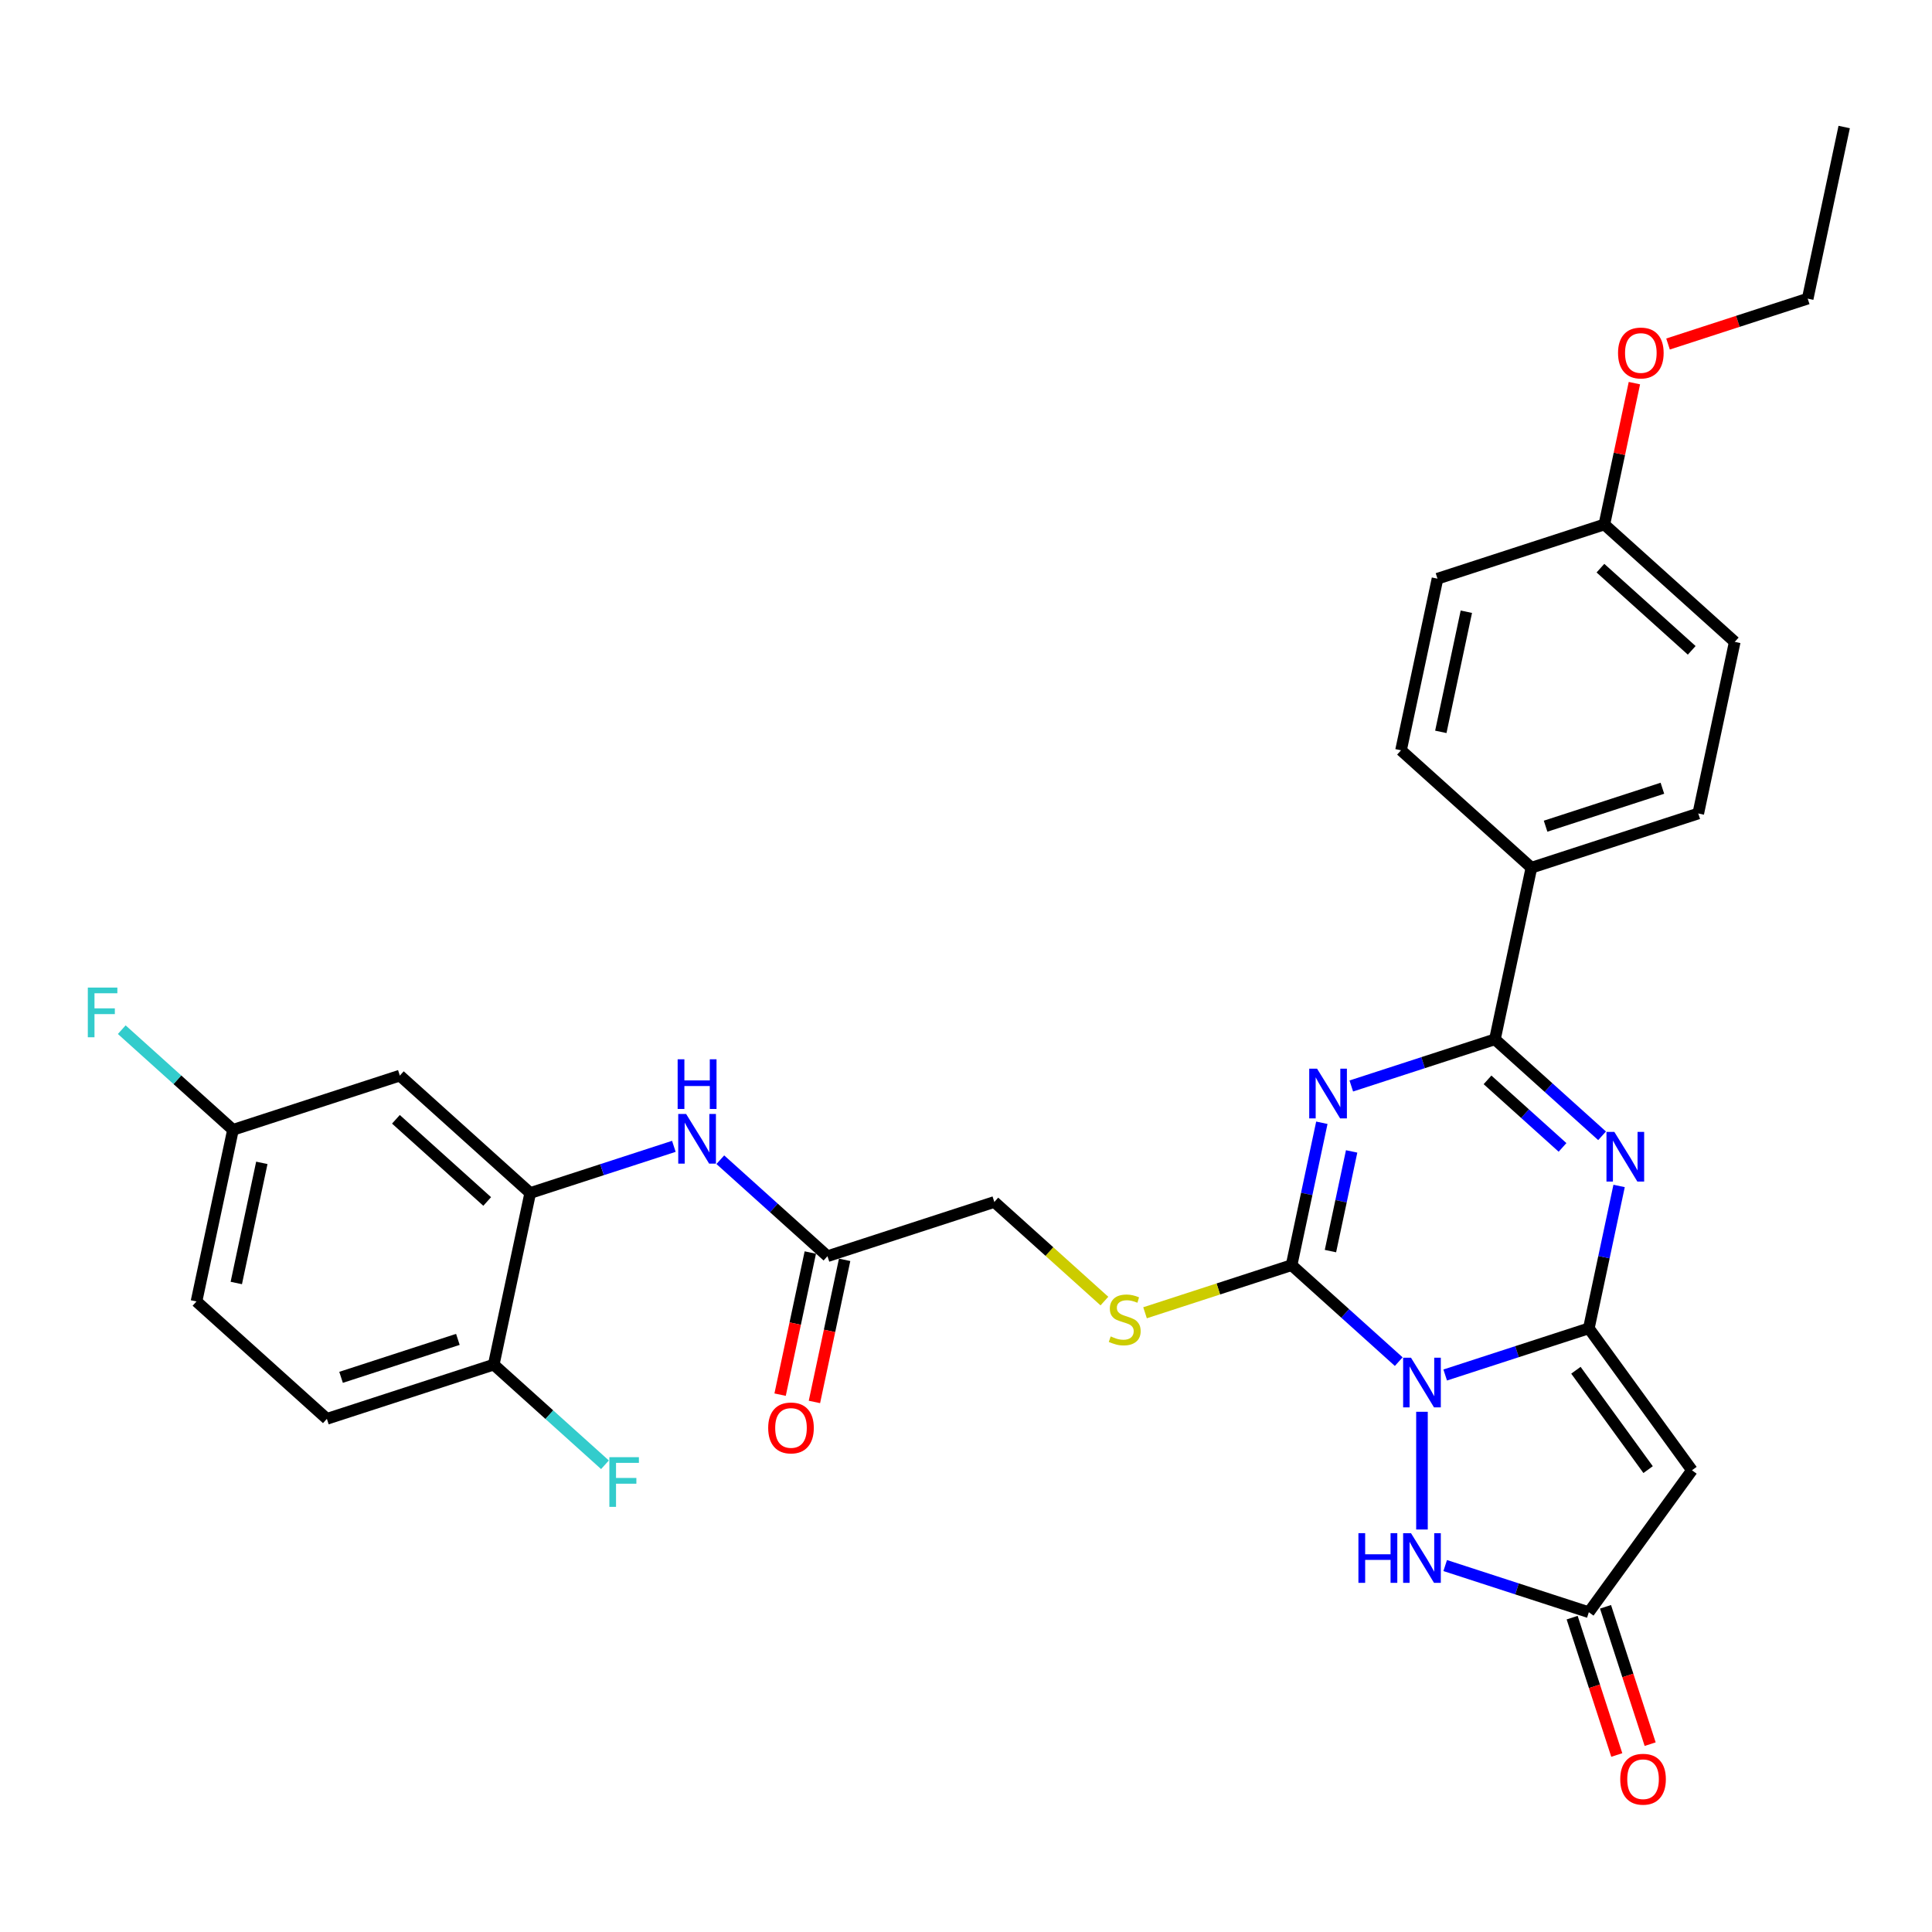 <?xml version='1.0' encoding='iso-8859-1'?>
<svg version='1.1' baseProfile='full'
              xmlns='http://www.w3.org/2000/svg'
                      xmlns:rdkit='http://www.rdkit.org/xml'
                      xmlns:xlink='http://www.w3.org/1999/xlink'
                  xml:space='preserve'
width='1000px' height='1000px' viewBox='0 0 1000 1000'>
<!-- END OF HEADER -->
<rect style='opacity:1.0;fill:#FFFFFF;stroke:none' width='1000' height='1000' x='0' y='0'> </rect>
<path class='bond-0' d='M 748.033,711.7 L 785.206,699.622' style='fill:none;fill-rule:evenodd;stroke:#0000FF;stroke-width:6px;stroke-linecap:butt;stroke-linejoin:miter;stroke-opacity:1' />
<path class='bond-0' d='M 785.206,699.622 L 822.378,687.544' style='fill:none;fill-rule:evenodd;stroke:#000000;stroke-width:6px;stroke-linecap:butt;stroke-linejoin:miter;stroke-opacity:1' />
<path class='bond-2' d='M 723.986,704.781 L 696.254,679.811' style='fill:none;fill-rule:evenodd;stroke:#0000FF;stroke-width:6px;stroke-linecap:butt;stroke-linejoin:miter;stroke-opacity:1' />
<path class='bond-2' d='M 696.254,679.811 L 668.523,654.841' style='fill:none;fill-rule:evenodd;stroke:#000000;stroke-width:6px;stroke-linecap:butt;stroke-linejoin:miter;stroke-opacity:1' />
<path class='bond-6' d='M 736.01,730.736 L 736.01,791.669' style='fill:none;fill-rule:evenodd;stroke:#0000FF;stroke-width:6px;stroke-linecap:butt;stroke-linejoin:miter;stroke-opacity:1' />
<path class='bond-3' d='M 822.378,687.544 L 830.211,650.695' style='fill:none;fill-rule:evenodd;stroke:#000000;stroke-width:6px;stroke-linecap:butt;stroke-linejoin:miter;stroke-opacity:1' />
<path class='bond-3' d='M 830.211,650.695 L 838.043,613.845' style='fill:none;fill-rule:evenodd;stroke:#0000FF;stroke-width:6px;stroke-linecap:butt;stroke-linejoin:miter;stroke-opacity:1' />
<path class='bond-5' d='M 822.378,687.544 L 875.756,761.013' style='fill:none;fill-rule:evenodd;stroke:#000000;stroke-width:6px;stroke-linecap:butt;stroke-linejoin:miter;stroke-opacity:1' />
<path class='bond-5' d='M 815.691,709.24 L 853.056,760.669' style='fill:none;fill-rule:evenodd;stroke:#000000;stroke-width:6px;stroke-linecap:butt;stroke-linejoin:miter;stroke-opacity:1' />
<path class='bond-1' d='M 684.188,581.142 L 676.355,617.992' style='fill:none;fill-rule:evenodd;stroke:#0000FF;stroke-width:6px;stroke-linecap:butt;stroke-linejoin:miter;stroke-opacity:1' />
<path class='bond-1' d='M 676.355,617.992 L 668.523,654.841' style='fill:none;fill-rule:evenodd;stroke:#000000;stroke-width:6px;stroke-linecap:butt;stroke-linejoin:miter;stroke-opacity:1' />
<path class='bond-1' d='M 699.604,595.973 L 694.121,621.768' style='fill:none;fill-rule:evenodd;stroke:#0000FF;stroke-width:6px;stroke-linecap:butt;stroke-linejoin:miter;stroke-opacity:1' />
<path class='bond-1' d='M 694.121,621.768 L 688.638,647.563' style='fill:none;fill-rule:evenodd;stroke:#000000;stroke-width:6px;stroke-linecap:butt;stroke-linejoin:miter;stroke-opacity:1' />
<path class='bond-4' d='M 699.427,562.106 L 736.6,550.028' style='fill:none;fill-rule:evenodd;stroke:#0000FF;stroke-width:6px;stroke-linecap:butt;stroke-linejoin:miter;stroke-opacity:1' />
<path class='bond-4' d='M 736.6,550.028 L 773.772,537.95' style='fill:none;fill-rule:evenodd;stroke:#000000;stroke-width:6px;stroke-linecap:butt;stroke-linejoin:miter;stroke-opacity:1' />
<path class='bond-9' d='M 668.523,654.841 L 630.597,667.164' style='fill:none;fill-rule:evenodd;stroke:#000000;stroke-width:6px;stroke-linecap:butt;stroke-linejoin:miter;stroke-opacity:1' />
<path class='bond-9' d='M 630.597,667.164 L 592.67,679.487' style='fill:none;fill-rule:evenodd;stroke:#CCCC00;stroke-width:6px;stroke-linecap:butt;stroke-linejoin:miter;stroke-opacity:1' />
<path class='bond-32' d='M 829.235,587.89 L 801.504,562.92' style='fill:none;fill-rule:evenodd;stroke:#0000FF;stroke-width:6px;stroke-linecap:butt;stroke-linejoin:miter;stroke-opacity:1' />
<path class='bond-32' d='M 801.504,562.92 L 773.772,537.95' style='fill:none;fill-rule:evenodd;stroke:#000000;stroke-width:6px;stroke-linecap:butt;stroke-linejoin:miter;stroke-opacity:1' />
<path class='bond-32' d='M 808.763,593.896 L 789.35,576.417' style='fill:none;fill-rule:evenodd;stroke:#0000FF;stroke-width:6px;stroke-linecap:butt;stroke-linejoin:miter;stroke-opacity:1' />
<path class='bond-32' d='M 789.35,576.417 L 769.938,558.938' style='fill:none;fill-rule:evenodd;stroke:#000000;stroke-width:6px;stroke-linecap:butt;stroke-linejoin:miter;stroke-opacity:1' />
<path class='bond-11' d='M 773.772,537.95 L 792.653,449.122' style='fill:none;fill-rule:evenodd;stroke:#000000;stroke-width:6px;stroke-linecap:butt;stroke-linejoin:miter;stroke-opacity:1' />
<path class='bond-31' d='M 875.756,761.013 L 822.378,834.483' style='fill:none;fill-rule:evenodd;stroke:#000000;stroke-width:6px;stroke-linecap:butt;stroke-linejoin:miter;stroke-opacity:1' />
<path class='bond-7' d='M 748.033,810.327 L 785.206,822.405' style='fill:none;fill-rule:evenodd;stroke:#0000FF;stroke-width:6px;stroke-linecap:butt;stroke-linejoin:miter;stroke-opacity:1' />
<path class='bond-7' d='M 785.206,822.405 L 822.378,834.483' style='fill:none;fill-rule:evenodd;stroke:#000000;stroke-width:6px;stroke-linecap:butt;stroke-linejoin:miter;stroke-opacity:1' />
<path class='bond-15' d='M 813.741,837.289 L 825.291,872.836' style='fill:none;fill-rule:evenodd;stroke:#000000;stroke-width:6px;stroke-linecap:butt;stroke-linejoin:miter;stroke-opacity:1' />
<path class='bond-15' d='M 825.291,872.836 L 836.841,908.382' style='fill:none;fill-rule:evenodd;stroke:#FF0000;stroke-width:6px;stroke-linecap:butt;stroke-linejoin:miter;stroke-opacity:1' />
<path class='bond-15' d='M 831.015,831.676 L 842.565,867.223' style='fill:none;fill-rule:evenodd;stroke:#000000;stroke-width:6px;stroke-linecap:butt;stroke-linejoin:miter;stroke-opacity:1' />
<path class='bond-15' d='M 842.565,867.223 L 854.114,902.77' style='fill:none;fill-rule:evenodd;stroke:#FF0000;stroke-width:6px;stroke-linecap:butt;stroke-linejoin:miter;stroke-opacity:1' />
<path class='bond-8' d='M 274.444,617.498 L 311.616,605.42' style='fill:none;fill-rule:evenodd;stroke:#000000;stroke-width:6px;stroke-linecap:butt;stroke-linejoin:miter;stroke-opacity:1' />
<path class='bond-8' d='M 311.616,605.42 L 348.788,593.342' style='fill:none;fill-rule:evenodd;stroke:#0000FF;stroke-width:6px;stroke-linecap:butt;stroke-linejoin:miter;stroke-opacity:1' />
<path class='bond-13' d='M 274.444,617.498 L 206.956,556.732' style='fill:none;fill-rule:evenodd;stroke:#000000;stroke-width:6px;stroke-linecap:butt;stroke-linejoin:miter;stroke-opacity:1' />
<path class='bond-13' d='M 252.167,621.881 L 204.926,579.345' style='fill:none;fill-rule:evenodd;stroke:#000000;stroke-width:6px;stroke-linecap:butt;stroke-linejoin:miter;stroke-opacity:1' />
<path class='bond-14' d='M 274.444,617.498 L 255.562,706.327' style='fill:none;fill-rule:evenodd;stroke:#000000;stroke-width:6px;stroke-linecap:butt;stroke-linejoin:miter;stroke-opacity:1' />
<path class='bond-17' d='M 571.638,673.435 L 543.153,647.787' style='fill:none;fill-rule:evenodd;stroke:#CCCC00;stroke-width:6px;stroke-linecap:butt;stroke-linejoin:miter;stroke-opacity:1' />
<path class='bond-17' d='M 543.153,647.787 L 514.667,622.138' style='fill:none;fill-rule:evenodd;stroke:#000000;stroke-width:6px;stroke-linecap:butt;stroke-linejoin:miter;stroke-opacity:1' />
<path class='bond-10' d='M 372.835,600.261 L 400.567,625.231' style='fill:none;fill-rule:evenodd;stroke:#0000FF;stroke-width:6px;stroke-linecap:butt;stroke-linejoin:miter;stroke-opacity:1' />
<path class='bond-10' d='M 400.567,625.231 L 428.299,650.201' style='fill:none;fill-rule:evenodd;stroke:#000000;stroke-width:6px;stroke-linecap:butt;stroke-linejoin:miter;stroke-opacity:1' />
<path class='bond-18' d='M 792.653,449.122 L 879.021,421.059' style='fill:none;fill-rule:evenodd;stroke:#000000;stroke-width:6px;stroke-linecap:butt;stroke-linejoin:miter;stroke-opacity:1' />
<path class='bond-18' d='M 799.996,427.639 L 860.453,407.995' style='fill:none;fill-rule:evenodd;stroke:#000000;stroke-width:6px;stroke-linecap:butt;stroke-linejoin:miter;stroke-opacity:1' />
<path class='bond-19' d='M 792.653,449.122 L 725.166,388.356' style='fill:none;fill-rule:evenodd;stroke:#000000;stroke-width:6px;stroke-linecap:butt;stroke-linejoin:miter;stroke-opacity:1' />
<path class='bond-12' d='M 428.299,650.201 L 514.667,622.138' style='fill:none;fill-rule:evenodd;stroke:#000000;stroke-width:6px;stroke-linecap:butt;stroke-linejoin:miter;stroke-opacity:1' />
<path class='bond-16' d='M 419.416,648.313 L 411.599,685.09' style='fill:none;fill-rule:evenodd;stroke:#000000;stroke-width:6px;stroke-linecap:butt;stroke-linejoin:miter;stroke-opacity:1' />
<path class='bond-16' d='M 411.599,685.09 L 403.782,721.867' style='fill:none;fill-rule:evenodd;stroke:#FF0000;stroke-width:6px;stroke-linecap:butt;stroke-linejoin:miter;stroke-opacity:1' />
<path class='bond-16' d='M 437.182,652.089 L 429.365,688.866' style='fill:none;fill-rule:evenodd;stroke:#000000;stroke-width:6px;stroke-linecap:butt;stroke-linejoin:miter;stroke-opacity:1' />
<path class='bond-16' d='M 429.365,688.866 L 421.547,725.643' style='fill:none;fill-rule:evenodd;stroke:#FF0000;stroke-width:6px;stroke-linecap:butt;stroke-linejoin:miter;stroke-opacity:1' />
<path class='bond-21' d='M 206.956,556.732 L 120.588,584.795' style='fill:none;fill-rule:evenodd;stroke:#000000;stroke-width:6px;stroke-linecap:butt;stroke-linejoin:miter;stroke-opacity:1' />
<path class='bond-20' d='M 255.562,706.327 L 169.194,734.389' style='fill:none;fill-rule:evenodd;stroke:#000000;stroke-width:6px;stroke-linecap:butt;stroke-linejoin:miter;stroke-opacity:1' />
<path class='bond-20' d='M 236.995,693.262 L 176.537,712.906' style='fill:none;fill-rule:evenodd;stroke:#000000;stroke-width:6px;stroke-linecap:butt;stroke-linejoin:miter;stroke-opacity:1' />
<path class='bond-22' d='M 255.562,706.327 L 284.348,732.245' style='fill:none;fill-rule:evenodd;stroke:#000000;stroke-width:6px;stroke-linecap:butt;stroke-linejoin:miter;stroke-opacity:1' />
<path class='bond-22' d='M 284.348,732.245 L 313.133,758.163' style='fill:none;fill-rule:evenodd;stroke:#33CCCC;stroke-width:6px;stroke-linecap:butt;stroke-linejoin:miter;stroke-opacity:1' />
<path class='bond-26' d='M 879.021,421.059 L 897.902,332.23' style='fill:none;fill-rule:evenodd;stroke:#000000;stroke-width:6px;stroke-linecap:butt;stroke-linejoin:miter;stroke-opacity:1' />
<path class='bond-25' d='M 725.166,388.356 L 744.047,299.527' style='fill:none;fill-rule:evenodd;stroke:#000000;stroke-width:6px;stroke-linecap:butt;stroke-linejoin:miter;stroke-opacity:1' />
<path class='bond-25' d='M 745.764,378.808 L 758.98,316.628' style='fill:none;fill-rule:evenodd;stroke:#000000;stroke-width:6px;stroke-linecap:butt;stroke-linejoin:miter;stroke-opacity:1' />
<path class='bond-24' d='M 169.194,734.389 L 101.707,673.624' style='fill:none;fill-rule:evenodd;stroke:#000000;stroke-width:6px;stroke-linecap:butt;stroke-linejoin:miter;stroke-opacity:1' />
<path class='bond-27' d='M 120.588,584.795 L 91.803,558.877' style='fill:none;fill-rule:evenodd;stroke:#000000;stroke-width:6px;stroke-linecap:butt;stroke-linejoin:miter;stroke-opacity:1' />
<path class='bond-27' d='M 91.803,558.877 L 63.018,532.959' style='fill:none;fill-rule:evenodd;stroke:#33CCCC;stroke-width:6px;stroke-linecap:butt;stroke-linejoin:miter;stroke-opacity:1' />
<path class='bond-34' d='M 120.588,584.795 L 101.707,673.624' style='fill:none;fill-rule:evenodd;stroke:#000000;stroke-width:6px;stroke-linecap:butt;stroke-linejoin:miter;stroke-opacity:1' />
<path class='bond-34' d='M 135.522,601.896 L 122.305,664.076' style='fill:none;fill-rule:evenodd;stroke:#000000;stroke-width:6px;stroke-linecap:butt;stroke-linejoin:miter;stroke-opacity:1' />
<path class='bond-23' d='M 830.415,271.465 L 744.047,299.527' style='fill:none;fill-rule:evenodd;stroke:#000000;stroke-width:6px;stroke-linecap:butt;stroke-linejoin:miter;stroke-opacity:1' />
<path class='bond-28' d='M 830.415,271.465 L 838.19,234.888' style='fill:none;fill-rule:evenodd;stroke:#000000;stroke-width:6px;stroke-linecap:butt;stroke-linejoin:miter;stroke-opacity:1' />
<path class='bond-28' d='M 838.19,234.888 L 845.964,198.311' style='fill:none;fill-rule:evenodd;stroke:#FF0000;stroke-width:6px;stroke-linecap:butt;stroke-linejoin:miter;stroke-opacity:1' />
<path class='bond-33' d='M 830.415,271.465 L 897.902,332.23' style='fill:none;fill-rule:evenodd;stroke:#000000;stroke-width:6px;stroke-linecap:butt;stroke-linejoin:miter;stroke-opacity:1' />
<path class='bond-33' d='M 828.385,294.077 L 875.626,336.613' style='fill:none;fill-rule:evenodd;stroke:#000000;stroke-width:6px;stroke-linecap:butt;stroke-linejoin:miter;stroke-opacity:1' />
<path class='bond-29' d='M 863.372,178.063 L 899.518,166.318' style='fill:none;fill-rule:evenodd;stroke:#FF0000;stroke-width:6px;stroke-linecap:butt;stroke-linejoin:miter;stroke-opacity:1' />
<path class='bond-29' d='M 899.518,166.318 L 935.664,154.574' style='fill:none;fill-rule:evenodd;stroke:#000000;stroke-width:6px;stroke-linecap:butt;stroke-linejoin:miter;stroke-opacity:1' />
<path class='bond-30' d='M 935.664,154.574 L 954.545,65.745' style='fill:none;fill-rule:evenodd;stroke:#000000;stroke-width:6px;stroke-linecap:butt;stroke-linejoin:miter;stroke-opacity:1' />
<path  class='atom-0' d='M 730.325 702.748
L 738.752 716.37
Q 739.588 717.714, 740.932 720.148
Q 742.276 722.581, 742.348 722.727
L 742.348 702.748
L 745.763 702.748
L 745.763 728.466
L 742.239 728.466
L 733.195 713.573
Q 732.141 711.829, 731.015 709.831
Q 729.925 707.833, 729.598 707.216
L 729.598 728.466
L 726.256 728.466
L 726.256 702.748
L 730.325 702.748
' fill='#0000FF'/>
<path  class='atom-2' d='M 681.719 553.154
L 690.146 566.776
Q 690.982 568.12, 692.326 570.553
Q 693.67 572.987, 693.742 573.133
L 693.742 553.154
L 697.157 553.154
L 697.157 578.872
L 693.633 578.872
L 684.588 563.979
Q 683.535 562.235, 682.409 560.237
Q 681.319 558.239, 680.992 557.622
L 680.992 578.872
L 677.65 578.872
L 677.65 553.154
L 681.719 553.154
' fill='#0000FF'/>
<path  class='atom-4' d='M 835.574 585.857
L 844.002 599.479
Q 844.837 600.823, 846.181 603.256
Q 847.525 605.69, 847.598 605.836
L 847.598 585.857
L 851.012 585.857
L 851.012 611.575
L 847.489 611.575
L 838.444 596.682
Q 837.39 594.938, 836.264 592.94
Q 835.175 590.942, 834.848 590.325
L 834.848 611.575
L 831.506 611.575
L 831.506 585.857
L 835.574 585.857
' fill='#0000FF'/>
<path  class='atom-7' d='M 703.117 793.561
L 706.605 793.561
L 706.605 804.495
L 719.754 804.495
L 719.754 793.561
L 723.241 793.561
L 723.241 819.279
L 719.754 819.279
L 719.754 807.401
L 706.605 807.401
L 706.605 819.279
L 703.117 819.279
L 703.117 793.561
' fill='#0000FF'/>
<path  class='atom-7' d='M 730.325 793.561
L 738.752 807.183
Q 739.588 808.527, 740.932 810.961
Q 742.276 813.394, 742.348 813.54
L 742.348 793.561
L 745.763 793.561
L 745.763 819.279
L 742.239 819.279
L 733.195 804.386
Q 732.141 802.642, 731.015 800.644
Q 729.925 798.646, 729.598 798.029
L 729.598 819.279
L 726.256 819.279
L 726.256 793.561
L 730.325 793.561
' fill='#0000FF'/>
<path  class='atom-10' d='M 574.889 691.731
Q 575.18 691.84, 576.379 692.349
Q 577.577 692.857, 578.885 693.184
Q 580.229 693.475, 581.537 693.475
Q 583.971 693.475, 585.387 692.312
Q 586.804 691.114, 586.804 689.043
Q 586.804 687.626, 586.077 686.755
Q 585.387 685.883, 584.298 685.41
Q 583.208 684.938, 581.392 684.393
Q 579.103 683.703, 577.723 683.049
Q 576.379 682.395, 575.398 681.015
Q 574.453 679.635, 574.453 677.31
Q 574.453 674.077, 576.633 672.079
Q 578.849 670.081, 583.208 670.081
Q 586.186 670.081, 589.565 671.498
L 588.729 674.295
Q 585.642 673.024, 583.317 673.024
Q 580.81 673.024, 579.43 674.077
Q 578.05 675.094, 578.086 676.874
Q 578.086 678.254, 578.776 679.09
Q 579.503 679.925, 580.52 680.398
Q 581.573 680.87, 583.317 681.415
Q 585.642 682.141, 587.022 682.868
Q 588.402 683.594, 589.383 685.084
Q 590.4 686.537, 590.4 689.043
Q 590.4 692.603, 588.003 694.528
Q 585.642 696.417, 581.682 696.417
Q 579.394 696.417, 577.65 695.908
Q 575.943 695.436, 573.909 694.601
L 574.889 691.731
' fill='#CCCC00'/>
<path  class='atom-11' d='M 355.127 576.576
L 363.554 590.198
Q 364.39 591.542, 365.734 593.976
Q 367.078 596.41, 367.151 596.555
L 367.151 576.576
L 370.565 576.576
L 370.565 602.294
L 367.042 602.294
L 357.997 587.401
Q 356.943 585.658, 355.817 583.66
Q 354.727 581.662, 354.4 581.044
L 354.4 602.294
L 351.058 602.294
L 351.058 576.576
L 355.127 576.576
' fill='#0000FF'/>
<path  class='atom-11' d='M 350.75 548.286
L 354.237 548.286
L 354.237 559.22
L 367.387 559.22
L 367.387 548.286
L 370.874 548.286
L 370.874 574.004
L 367.387 574.004
L 367.387 562.126
L 354.237 562.126
L 354.237 574.004
L 350.75 574.004
L 350.75 548.286
' fill='#0000FF'/>
<path  class='atom-16' d='M 838.635 920.924
Q 838.635 914.748, 841.686 911.297
Q 844.738 907.847, 850.441 907.847
Q 856.144 907.847, 859.195 911.297
Q 862.246 914.748, 862.246 920.924
Q 862.246 927.171, 859.159 930.731
Q 856.071 934.255, 850.441 934.255
Q 844.774 934.255, 841.686 930.731
Q 838.635 927.208, 838.635 920.924
M 850.441 931.349
Q 854.364 931.349, 856.471 928.733
Q 858.614 926.082, 858.614 920.924
Q 858.614 915.874, 856.471 913.332
Q 854.364 910.753, 850.441 910.753
Q 846.518 910.753, 844.374 913.295
Q 842.268 915.838, 842.268 920.924
Q 842.268 926.118, 844.374 928.733
Q 846.518 931.349, 850.441 931.349
' fill='#FF0000'/>
<path  class='atom-17' d='M 397.612 739.102
Q 397.612 732.927, 400.664 729.476
Q 403.715 726.025, 409.418 726.025
Q 415.121 726.025, 418.172 729.476
Q 421.224 732.927, 421.224 739.102
Q 421.224 745.35, 418.136 748.91
Q 415.048 752.434, 409.418 752.434
Q 403.751 752.434, 400.664 748.91
Q 397.612 745.386, 397.612 739.102
M 409.418 749.527
Q 413.341 749.527, 415.448 746.912
Q 417.591 744.26, 417.591 739.102
Q 417.591 734.053, 415.448 731.51
Q 413.341 728.931, 409.418 728.931
Q 405.495 728.931, 403.352 731.474
Q 401.245 734.017, 401.245 739.102
Q 401.245 744.297, 403.352 746.912
Q 405.495 749.527, 409.418 749.527
' fill='#FF0000'/>
<path  class='atom-23' d='M 315.403 754.233
L 330.696 754.233
L 330.696 757.175
L 318.854 757.175
L 318.854 764.985
L 329.388 764.985
L 329.388 767.964
L 318.854 767.964
L 318.854 779.951
L 315.403 779.951
L 315.403 754.233
' fill='#33CCCC'/>
<path  class='atom-28' d='M 45.455 511.17
L 60.747 511.17
L 60.747 514.113
L 48.905 514.113
L 48.905 521.923
L 59.44 521.923
L 59.44 524.901
L 48.905 524.901
L 48.905 536.889
L 45.455 536.889
L 45.455 511.17
' fill='#33CCCC'/>
<path  class='atom-29' d='M 837.49 182.709
Q 837.49 176.534, 840.542 173.083
Q 843.593 169.632, 849.296 169.632
Q 854.999 169.632, 858.051 173.083
Q 861.102 176.534, 861.102 182.709
Q 861.102 188.957, 858.014 192.517
Q 854.927 196.04, 849.296 196.04
Q 843.629 196.04, 840.542 192.517
Q 837.49 188.993, 837.49 182.709
M 849.296 193.134
Q 853.219 193.134, 855.326 190.519
Q 857.469 187.867, 857.469 182.709
Q 857.469 177.66, 855.326 175.117
Q 853.219 172.538, 849.296 172.538
Q 845.373 172.538, 843.23 175.081
Q 841.123 177.623, 841.123 182.709
Q 841.123 187.903, 843.23 190.519
Q 845.373 193.134, 849.296 193.134
' fill='#FF0000'/>
</svg>
